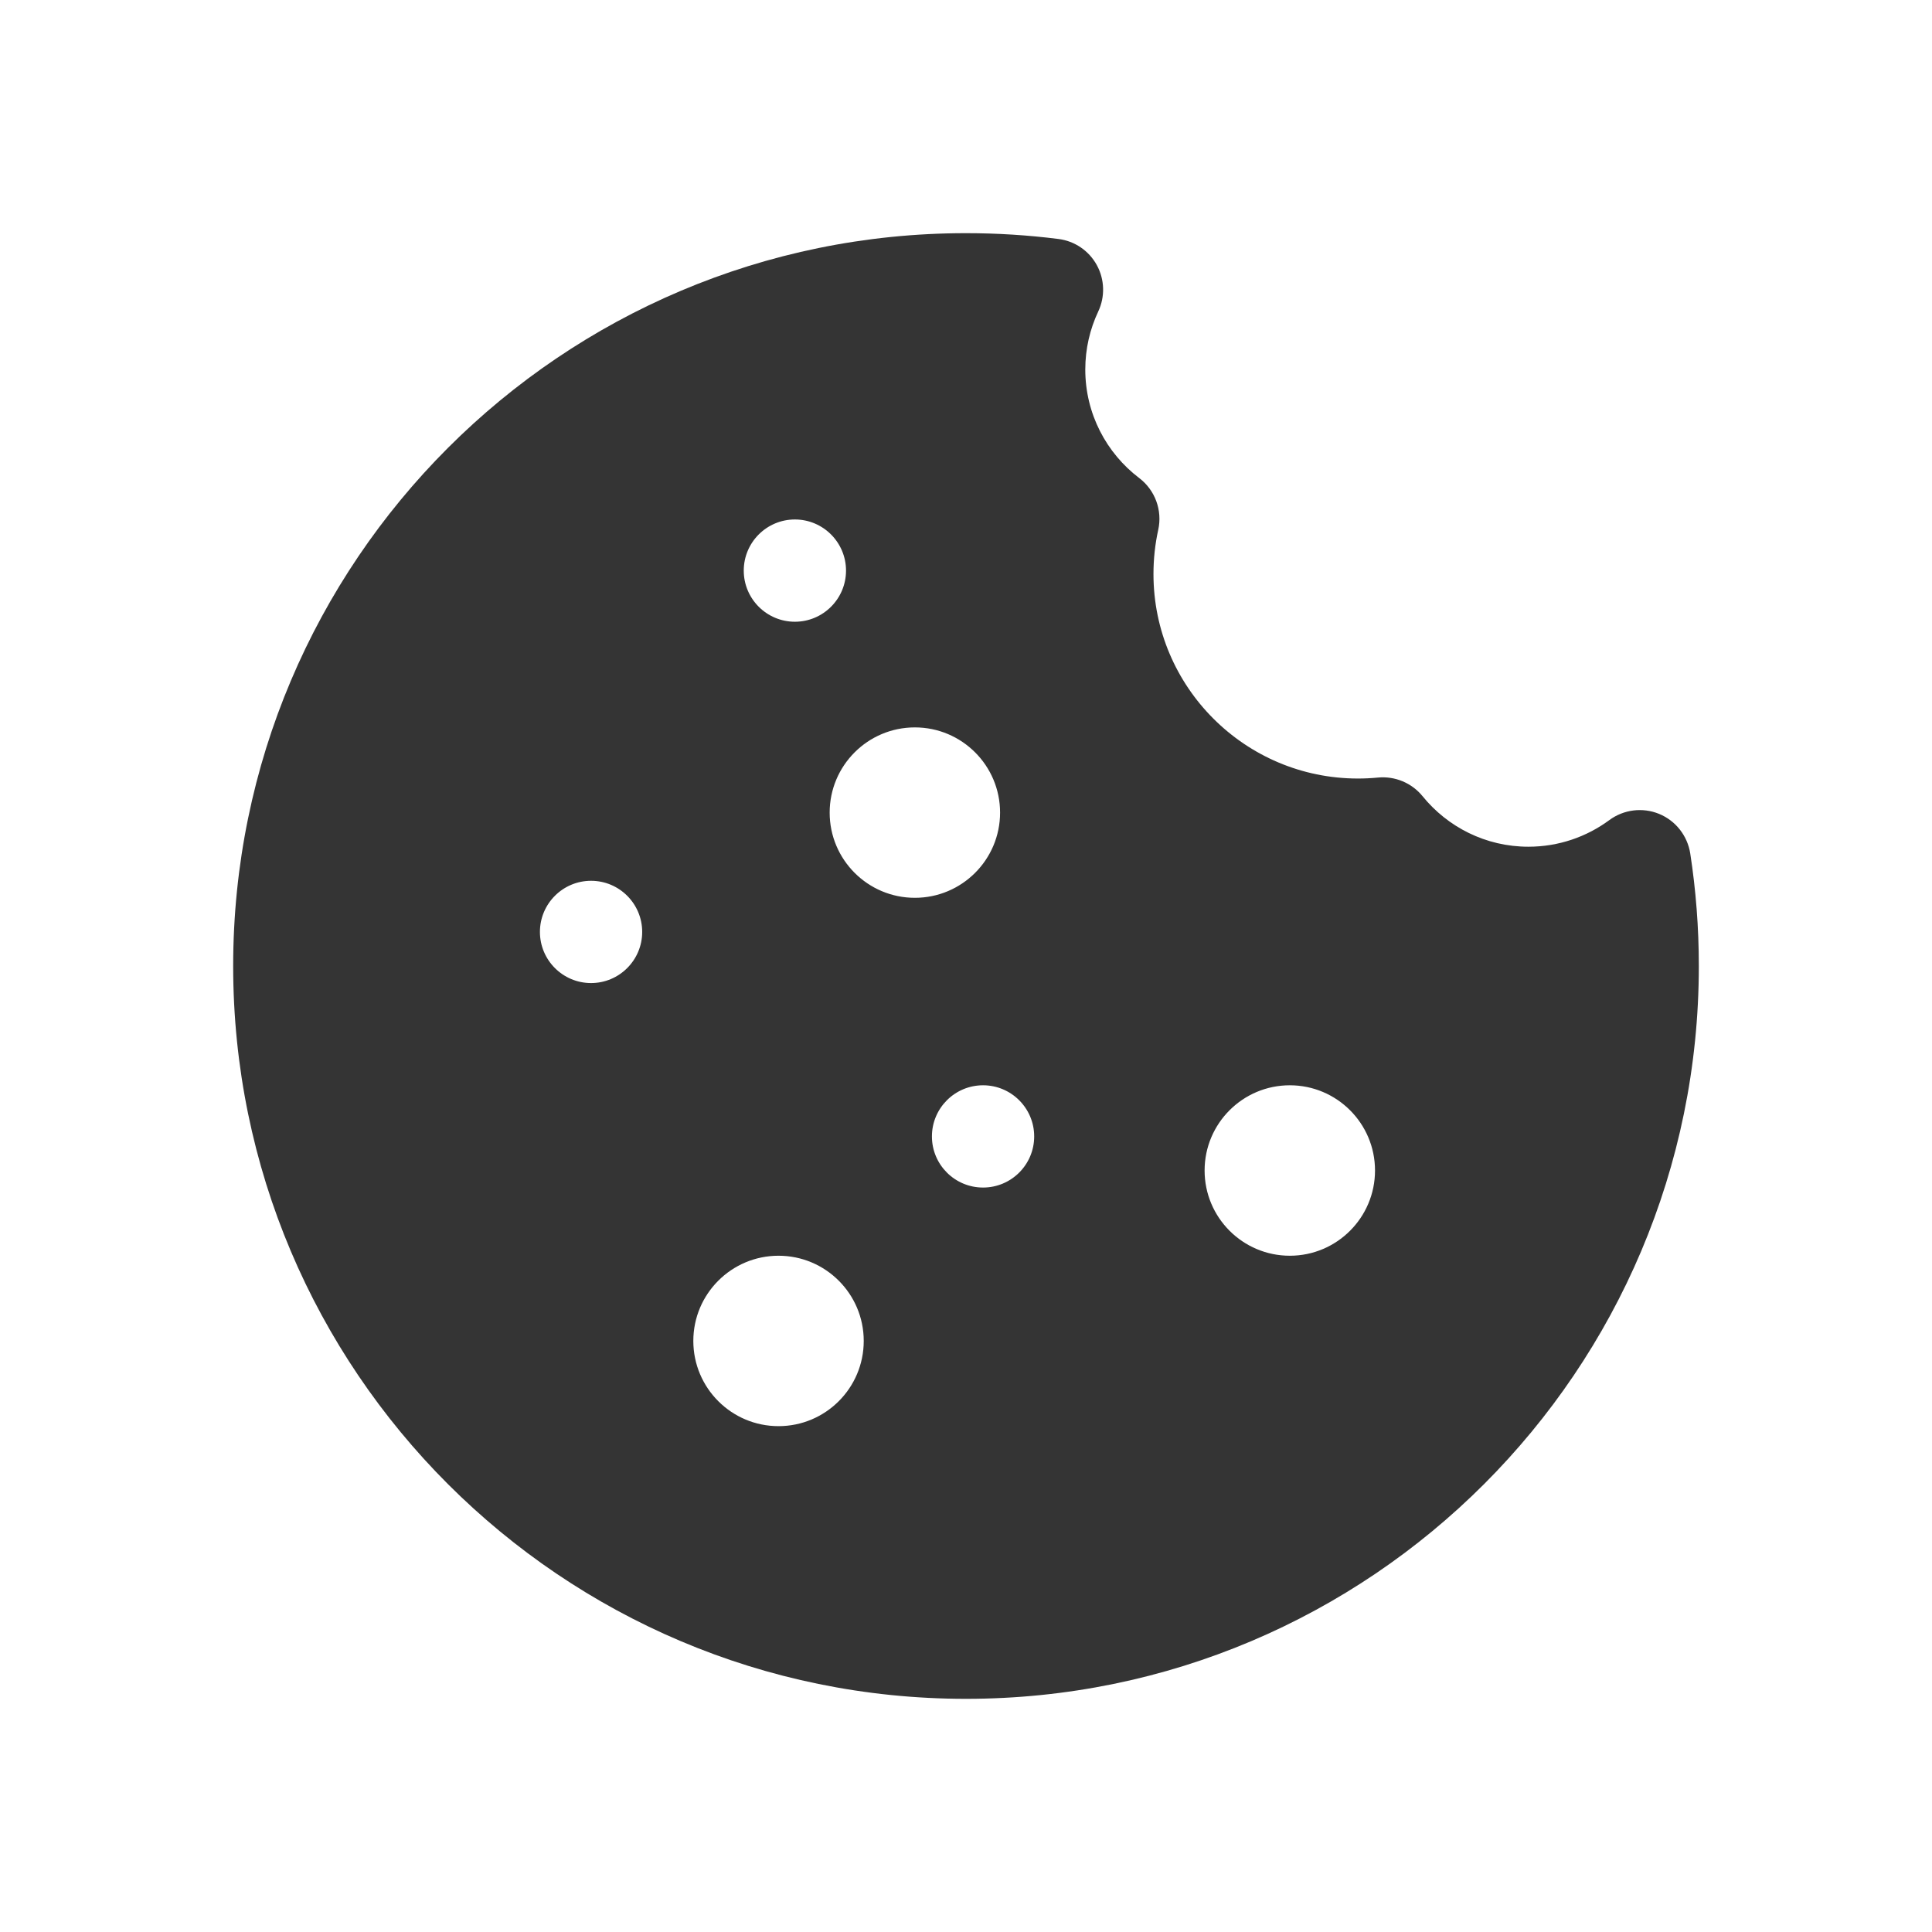 <svg width="58" height="58" viewBox="0 0 58 58" fill="none" xmlns="http://www.w3.org/2000/svg">
<path fill-rule="evenodd" clip-rule="evenodd" d="M50.742 25.619C50.912 26.722 51 27.85 51 29C51 41.142 41.142 51 29 51C16.858 51 7 41.142 7 29C7 16.858 16.858 7 29 7C29.939 7 30.864 7.059 31.773 7.174C32.262 7.235 32.69 7.526 32.927 7.958C33.163 8.388 33.179 8.907 32.97 9.351C32.721 9.879 32.581 10.471 32.581 11.093C32.581 12.423 33.218 13.606 34.202 14.353C34.677 14.715 34.9 15.321 34.771 15.906C34.677 16.334 34.628 16.776 34.628 17.233C34.628 20.622 37.378 23.372 40.767 23.372C40.97 23.372 41.169 23.362 41.367 23.343C41.879 23.294 42.38 23.503 42.706 23.902C43.457 24.827 44.601 25.419 45.884 25.419C46.792 25.419 47.633 25.122 48.313 24.62C48.745 24.301 49.312 24.23 49.809 24.434C50.306 24.639 50.658 25.089 50.742 25.619ZM38.721 32.581C37.309 32.581 36.163 33.727 36.163 35.139C36.163 36.552 37.309 37.698 38.721 37.698C40.133 37.698 41.279 36.552 41.279 35.139C41.279 33.727 40.133 32.581 38.721 32.581ZM23.372 37.698C21.96 37.698 20.814 38.844 20.814 40.256C20.814 41.668 21.96 42.814 23.372 42.814C24.784 42.814 25.93 41.668 25.93 40.256C25.93 38.844 24.784 37.698 23.372 37.698ZM23.863 15.595C23.016 15.595 22.328 16.283 22.328 17.13C22.328 17.977 23.016 18.665 23.863 18.665C24.71 18.665 25.398 17.977 25.398 17.13C25.398 16.283 24.71 15.595 23.863 15.595ZM29.512 32.581C28.664 32.581 27.977 33.269 27.977 34.116C27.977 34.964 28.664 35.651 29.512 35.651C30.359 35.651 31.047 34.964 31.047 34.116C31.047 33.269 30.359 32.581 29.512 32.581ZM17.744 26.442C16.897 26.442 16.209 27.13 16.209 27.977C16.209 28.824 16.897 29.512 17.744 29.512C18.591 29.512 19.279 28.824 19.279 27.977C19.279 27.13 18.591 26.442 17.744 26.442ZM27.465 21.837C26.053 21.837 24.907 22.983 24.907 24.395C24.907 25.807 26.053 26.953 27.465 26.953C28.877 26.953 30.023 25.807 30.023 24.395C30.023 22.983 28.877 21.837 27.465 21.837Z" fill="#343434"/>
</svg>
